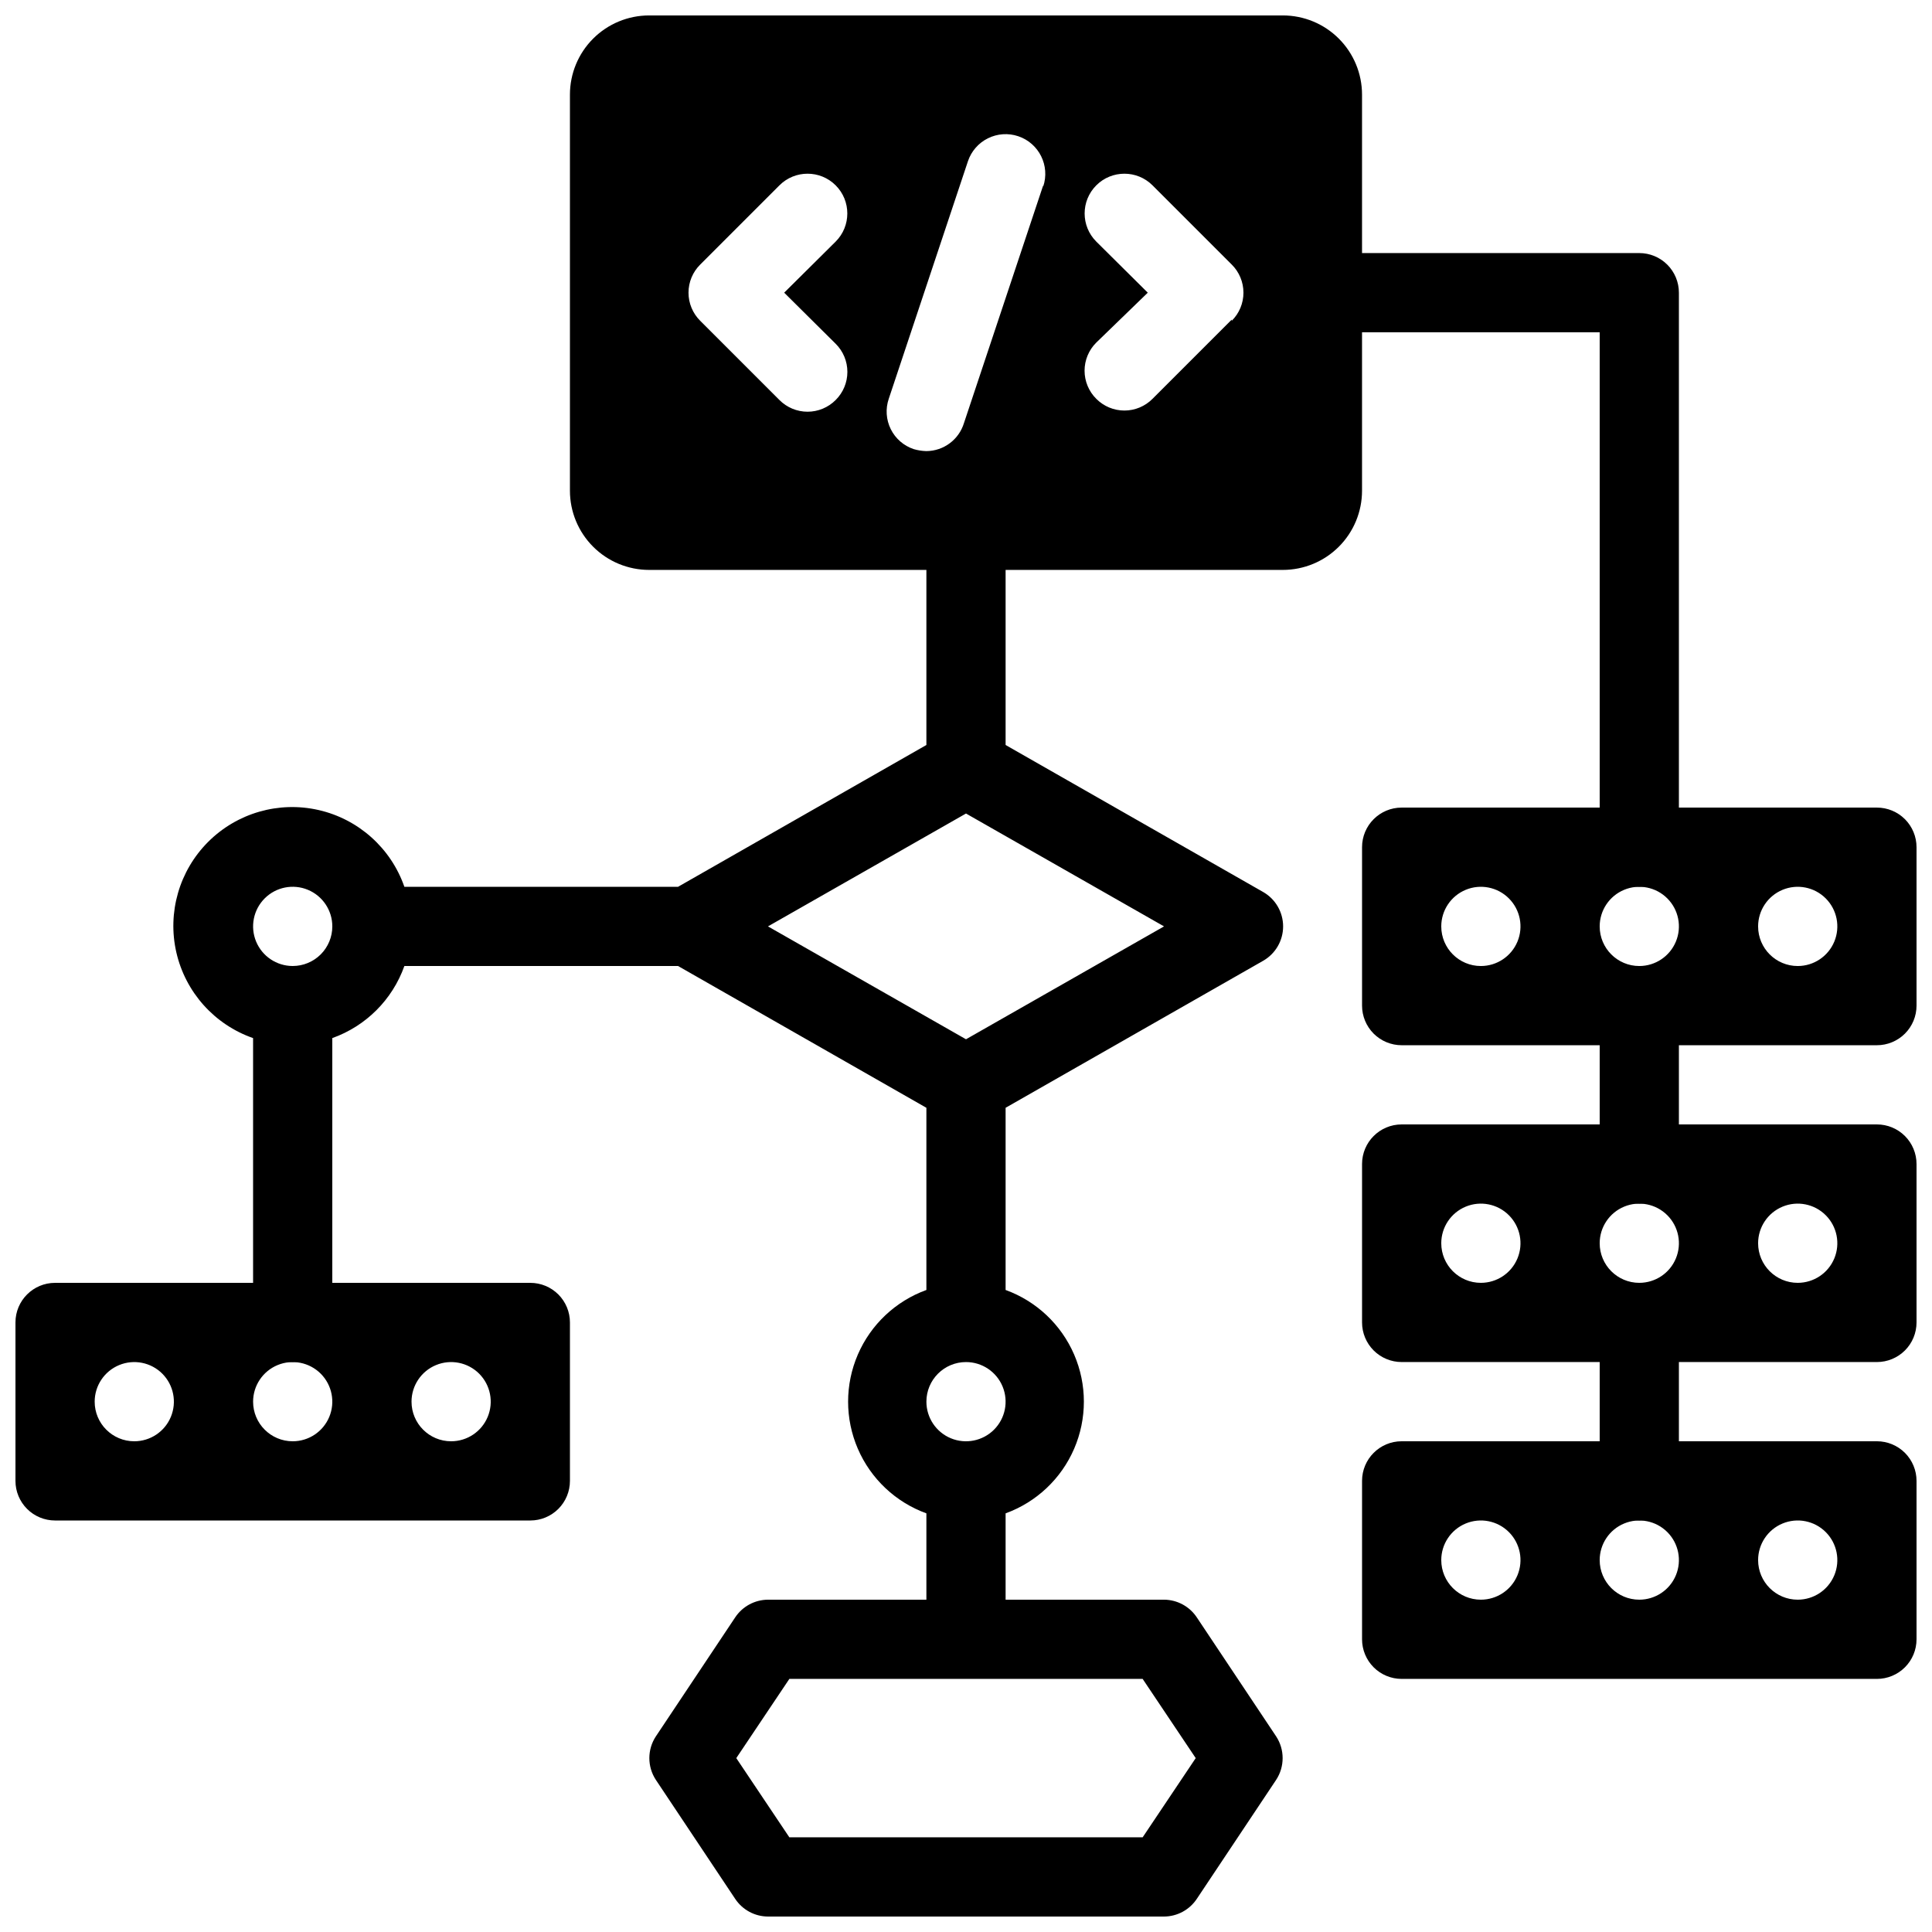 <?xml version="1.0" encoding="UTF-8"?>
<!-- Uploaded to: ICON Repo, www.svgrepo.com, Generator: ICON Repo Mixer Tools -->
<svg width="800px" height="800px" version="1.1" viewBox="144 144 512 512" xmlns="http://www.w3.org/2000/svg">
 <defs>
  <clipPath id="f">
   <path d="m189 284h296v367.9h-296z"/>
  </clipPath>
  <clipPath id="e">
   <path d="m295 148.09h210v147.91h-210z"/>
  </clipPath>
  <clipPath id="d">
   <path d="m504 358h147.9v63h-147.9z"/>
  </clipPath>
  <clipPath id="c">
   <path d="m504 441h147.9v64h-147.9z"/>
  </clipPath>
  <clipPath id="b">
   <path d="m504 525h147.9v64h-147.9z"/>
  </clipPath>
  <clipPath id="a">
   <path d="m148.09 483h147.91v64h-147.91z"/>
  </clipPath>
 </defs>
 <path d="m578.43 400c-5.797 0-10.496 4.699-10.496 10.496v41.984c0 5.797 4.699 10.496 10.496 10.496 5.797 0 10.496-4.699 10.496-10.496v-41.984c0-2.785-1.105-5.453-3.074-7.422s-4.637-3.074-7.422-3.074z"/>
 <path d="m578.43 483.96c-5.797 0-10.496 4.699-10.496 10.496v41.984c0 5.797 4.699 10.496 10.496 10.496 5.797 0 10.496-4.699 10.496-10.496v-41.984c0-2.781-1.105-5.453-3.074-7.422-1.969-1.965-4.637-3.074-7.422-3.074z"/>
 <path d="m578.43 211.07h-73.473c-5.797 0-10.496 4.699-10.496 10.496s4.699 10.496 10.496 10.496h62.977v136.45c0 5.797 4.699 10.496 10.496 10.496 5.797 0 10.496-4.699 10.496-10.496v-146.95c0-2.785-1.105-5.453-3.074-7.422s-4.637-3.074-7.422-3.074z"/>
 <g clip-path="url(#f)">
  <path d="m461.19 572.66c-1.934-2.934-5.203-4.707-8.711-4.727h-41.984v-22.879c8.152-2.961 14.727-9.156 18.164-17.121s3.438-16.996 0-24.961-10.012-14.156-18.164-17.117v-48.281l68.223-38.941c3.289-1.863 5.32-5.352 5.32-9.129 0-3.781-2.031-7.269-5.32-9.133l-68.223-38.941v-46.391c0-5.797-4.699-10.496-10.496-10.496s-10.496 4.699-10.496 10.496v46.391l-65.812 37.578h-72.527c-3.566-10.234-12.145-17.918-22.707-20.336s-21.629 0.766-29.293 8.43c-7.664 7.664-10.848 18.727-8.43 29.293 2.422 10.562 10.102 19.141 20.336 22.707v75.359c0 5.797 4.699 10.496 10.496 10.496s10.496-4.699 10.496-10.496v-75.359c8.914-3.176 15.93-10.188 19.102-19.102h72.527l65.812 37.574v48.281c-8.156 2.961-14.73 9.152-18.168 17.117s-3.438 16.996 0 24.961 10.012 14.16 18.168 17.121v22.879h-41.984c-3.512 0.02-6.781 1.793-8.711 4.727l-20.992 31.488v-0.004c-2.309 3.504-2.309 8.043 0 11.547l20.992 31.488c1.93 2.934 5.199 4.707 8.711 4.723h104.96c3.508-0.016 6.777-1.789 8.711-4.723l20.992-31.488c2.305-3.504 2.305-8.043 0-11.547zm-239.62-172.66c-4.246 0-8.074-2.559-9.699-6.481-1.621-3.922-0.727-8.438 2.277-11.438 3-3.004 7.516-3.902 11.438-2.277s6.481 5.453 6.481 9.699c0 2.781-1.105 5.453-3.074 7.422s-4.637 3.074-7.422 3.074zm178.43-40.41 52.48 29.914-52.48 29.914-52.48-29.914zm0 145.37c4.242 0 8.07 2.559 9.695 6.481s0.727 8.438-2.273 11.438c-3.004 3.004-7.519 3.902-11.441 2.277s-6.477-5.453-6.477-9.699c0-5.797 4.699-10.496 10.496-10.496zm46.812 125.95h-93.625l-14.066-20.992 14.066-20.992h93.625l14.066 20.992z"/>
 </g>
 <g clip-path="url(#e)">
  <path d="m483.96 148.09h-167.93c-5.57 0-10.906 2.211-14.844 6.148s-6.148 9.277-6.148 14.844v104.96c0 5.566 2.211 10.906 6.148 14.844s9.273 6.148 14.844 6.148h167.93c5.57 0 10.91-2.211 14.844-6.148 3.938-3.938 6.148-9.277 6.148-14.844v-104.96c0-5.566-2.211-10.906-6.148-14.844-3.934-3.938-9.273-6.148-14.844-6.148zm-118.5 87.012c1.988 1.973 3.106 4.652 3.106 7.453 0 2.797-1.117 5.481-3.106 7.453-1.969 1.984-4.652 3.102-7.449 3.102-2.801 0-5.484-1.117-7.453-3.102l-20.992-20.992c-1.988-1.973-3.106-4.656-3.106-7.453 0-2.801 1.117-5.481 3.106-7.453l20.992-20.992c4.117-4.113 10.789-4.113 14.902 0 4.117 4.117 4.117 10.789 0 14.906l-13.645 13.539zm55-41.984-20.992 62.977c-1.332 4.398-5.375 7.422-9.969 7.453-1.141-0.027-2.269-0.207-3.359-0.527-2.648-0.883-4.836-2.789-6.078-5.289-1.238-2.5-1.434-5.394-0.535-8.039l20.992-62.977c0.891-2.644 2.797-4.828 5.297-6.066 2.5-1.242 5.387-1.438 8.031-0.547 5.508 1.855 8.469 7.824 6.613 13.332zm49.961 35.582-20.992 20.992c-1.969 1.988-4.652 3.106-7.449 3.106-2.801 0-5.484-1.117-7.453-3.106-1.988-1.973-3.106-4.652-3.106-7.453 0-2.797 1.117-5.481 3.106-7.453l13.645-13.223-13.645-13.539c-4.117-4.117-4.117-10.789 0-14.906 4.113-4.113 10.789-4.113 14.902 0l20.992 20.992c1.988 1.973 3.106 4.652 3.106 7.453 0 2.797-1.117 5.481-3.106 7.453z"/>
 </g>
 <g clip-path="url(#d)">
  <path d="m651.9 410.5v-41.984c0-2.785-1.105-5.453-3.074-7.422s-4.637-3.074-7.422-3.074h-125.95c-5.797 0-10.496 4.699-10.496 10.496v41.984c0 2.781 1.109 5.453 3.074 7.422 1.969 1.965 4.641 3.074 7.422 3.074h125.95c2.785 0 5.453-1.109 7.422-3.074 1.969-1.969 3.074-4.641 3.074-7.422zm-125.95-20.992c0-4.246 2.559-8.074 6.481-9.699 3.922-1.625 8.438-0.727 11.438 2.277 3.004 3 3.902 7.516 2.277 11.438s-5.453 6.481-9.699 6.481c-5.797 0-10.496-4.699-10.496-10.496zm41.984 0c0-4.246 2.559-8.074 6.481-9.699 3.922-1.625 8.438-0.727 11.438 2.277 3.004 3 3.902 7.516 2.277 11.438s-5.453 6.481-9.699 6.481c-5.797 0-10.496-4.699-10.496-10.496zm41.984 0c0-4.246 2.559-8.074 6.481-9.699 3.922-1.625 8.438-0.727 11.438 2.277 3.004 3 3.902 7.516 2.277 11.438s-5.453 6.481-9.699 6.481c-5.797 0-10.496-4.699-10.496-10.496z"/>
 </g>
 <g clip-path="url(#c)">
  <path d="m651.9 494.46v-41.98c0-2.785-1.105-5.457-3.074-7.422-1.969-1.969-4.637-3.074-7.422-3.074h-125.95c-5.797 0-10.496 4.699-10.496 10.496v41.984-0.004c0 2.785 1.109 5.457 3.074 7.422 1.969 1.969 4.641 3.074 7.422 3.074h125.95c2.785 0 5.453-1.105 7.422-3.074 1.969-1.965 3.074-4.637 3.074-7.422zm-125.95-20.988c0-4.246 2.559-8.074 6.481-9.699 3.922-1.625 8.438-0.727 11.438 2.277 3.004 3 3.902 7.516 2.277 11.438s-5.453 6.477-9.699 6.477c-5.797 0-10.496-4.699-10.496-10.492zm41.984 0c0-4.246 2.559-8.074 6.481-9.699 3.922-1.625 8.438-0.727 11.438 2.277 3.004 3 3.902 7.516 2.277 11.438s-5.453 6.477-9.699 6.477c-5.797 0-10.496-4.699-10.496-10.492zm41.984 0c0-4.246 2.559-8.074 6.481-9.699 3.922-1.625 8.438-0.727 11.438 2.277 3.004 3 3.902 7.516 2.277 11.438s-5.453 6.477-9.699 6.477c-5.797 0-10.496-4.699-10.496-10.492z"/>
 </g>
 <g clip-path="url(#b)">
  <path d="m651.9 578.43v-41.984c0-2.781-1.105-5.453-3.074-7.422-1.969-1.965-4.637-3.074-7.422-3.074h-125.95c-5.797 0-10.496 4.699-10.496 10.496v41.984c0 2.785 1.109 5.453 3.074 7.422 1.969 1.969 4.641 3.074 7.422 3.074h125.95c2.785 0 5.453-1.105 7.422-3.074s3.074-4.637 3.074-7.422zm-125.95-20.992c0-4.242 2.559-8.07 6.481-9.695 3.922-1.625 8.438-0.727 11.438 2.273 3.004 3.004 3.902 7.519 2.277 11.441s-5.453 6.477-9.699 6.477c-5.797 0-10.496-4.699-10.496-10.496zm41.984 0c0-4.242 2.559-8.07 6.481-9.695 3.922-1.625 8.438-0.727 11.438 2.273 3.004 3.004 3.902 7.519 2.277 11.441s-5.453 6.477-9.699 6.477c-5.797 0-10.496-4.699-10.496-10.496zm41.984 0c0-4.242 2.559-8.07 6.481-9.695 3.922-1.625 8.438-0.727 11.438 2.273 3.004 3.004 3.902 7.519 2.277 11.441s-5.453 6.477-9.699 6.477c-5.797 0-10.496-4.699-10.496-10.496z"/>
 </g>
 <g clip-path="url(#a)">
  <path d="m295.04 536.45v-41.984c0-2.781-1.105-5.453-3.074-7.422-1.969-1.965-4.641-3.074-7.422-3.074h-125.95c-5.797 0-10.496 4.699-10.496 10.496v41.984c0 2.785 1.105 5.453 3.074 7.422s4.637 3.074 7.422 3.074h125.95c2.781 0 5.453-1.105 7.422-3.074s3.074-4.637 3.074-7.422zm-125.95-20.992c0-4.242 2.559-8.07 6.481-9.695s8.434-0.727 11.438 2.273c3 3.004 3.898 7.519 2.273 11.441-1.621 3.922-5.449 6.477-9.695 6.477-5.797 0-10.496-4.699-10.496-10.496zm41.984 0c0-4.242 2.559-8.07 6.481-9.695s8.434-0.727 11.438 2.273c3 3.004 3.898 7.519 2.273 11.441s-5.449 6.477-9.695 6.477c-5.797 0-10.496-4.699-10.496-10.496zm41.984 0c0-4.242 2.559-8.07 6.481-9.695s8.434-0.727 11.438 2.273c3 3.004 3.898 7.519 2.273 11.441s-5.449 6.477-9.695 6.477c-5.797 0-10.496-4.699-10.496-10.496z"/>
 </g>
</svg>